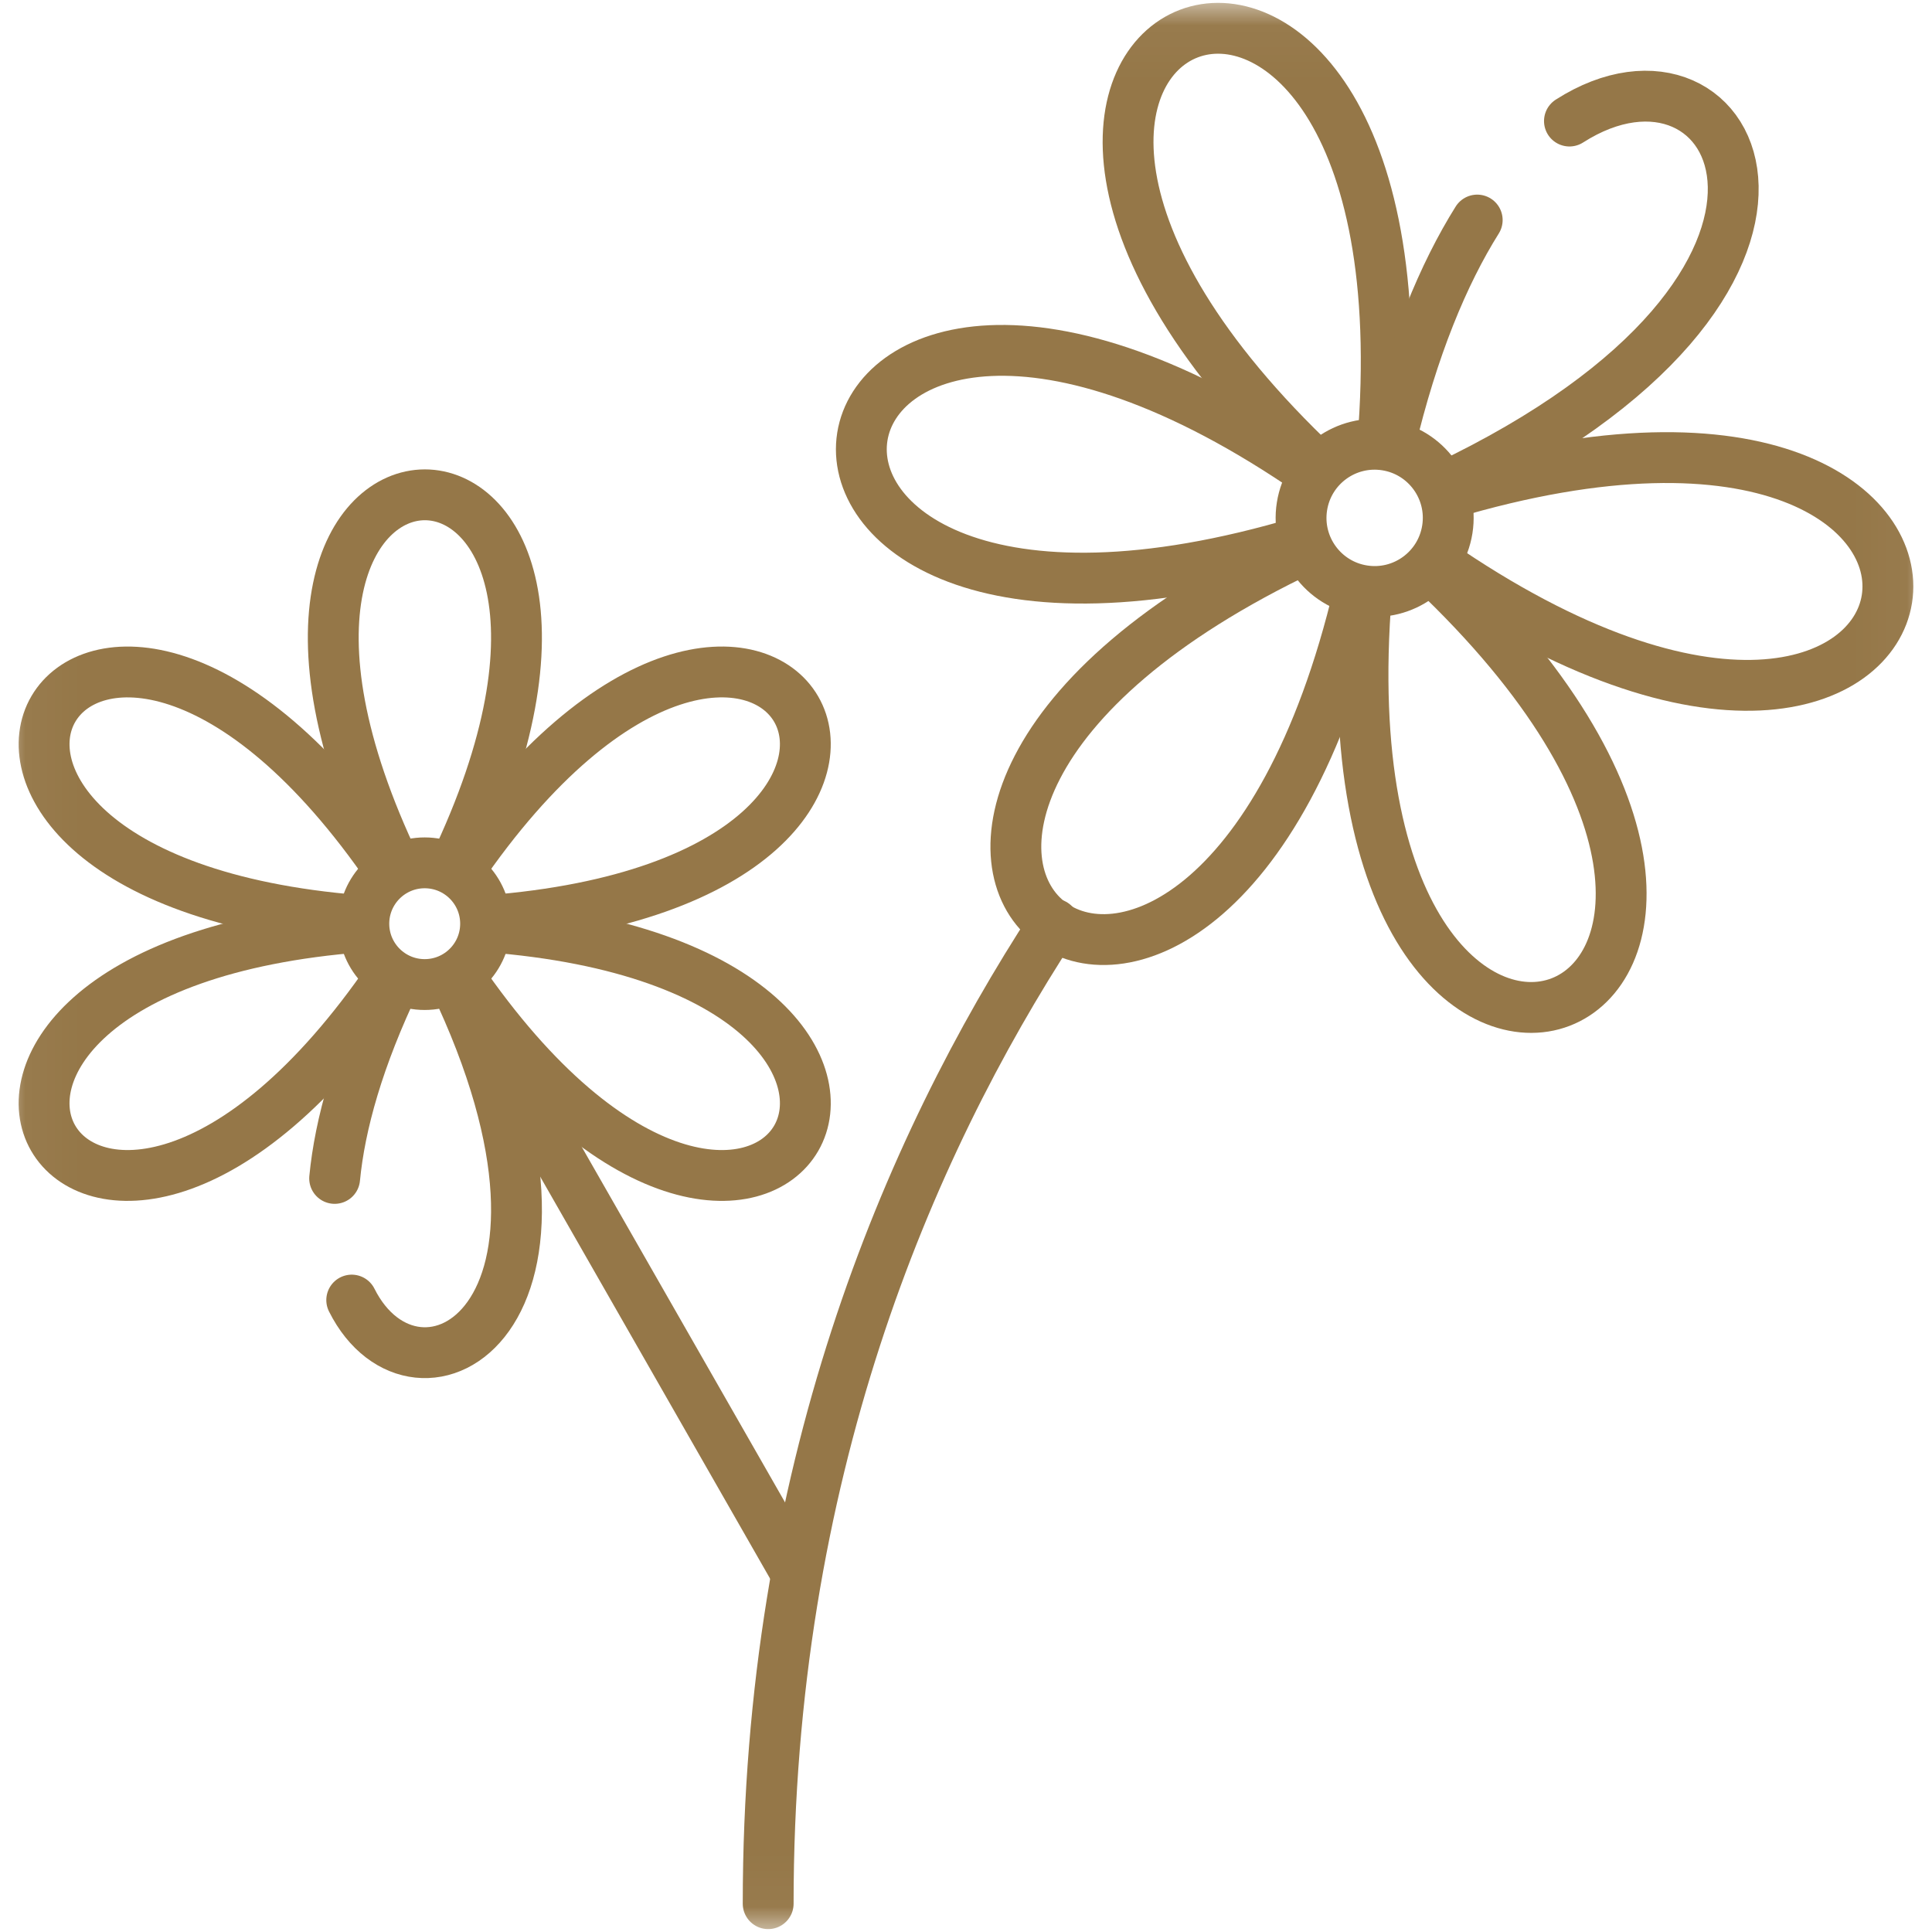 <svg width="38" height="38" viewBox="0 0 38 38" fill="none" xmlns="http://www.w3.org/2000/svg">
<g clip-path="url(#clip0_471_340)">
<path d="M10.117 21.248L15.633 30.893" stroke="#957748" stroke-miterlimit="10" stroke-linecap="round" stroke-linejoin="round"/>
<mask id="mask0_471_340" style="mask-type:luminance" maskUnits="userSpaceOnUse" x="0" y="0" width="38" height="38">
<path d="M37.963 37.963V0.037H0.037V37.963H37.963Z" fill="white" stroke="white" stroke-width="0.074"/>
</mask>
<g mask="url(#mask0_471_340)">
<path d="M20.728 18.175C17.824 22.625 15.109 29.034 15.109 37.443" stroke="#957748" stroke-miterlimit="10" stroke-linecap="round" stroke-linejoin="round"/>
<path d="M8.923 17.069C13.616 7.283 3.091 7.287 7.796 17.08" stroke="#957748" stroke-miterlimit="10" stroke-linecap="round" stroke-linejoin="round"/>
<path d="M7.111 18.229C-3.695 19.059 1.554 28.154 7.676 19.219" stroke="#957748" stroke-miterlimit="10" stroke-linecap="round" stroke-linejoin="round"/>
<path d="M6.918 25.571C8.184 28.099 12.153 25.995 8.919 19.26" stroke="#957748" stroke-miterlimit="10" stroke-linecap="round" stroke-linejoin="round"/>
<path d="M7.795 19.252C7.047 20.807 6.684 22.116 6.582 23.178" stroke="#957748" stroke-miterlimit="10" stroke-linecap="round" stroke-linejoin="round"/>
<path d="M7.676 17.118C1.566 8.2 -3.674 17.243 7.049 18.104" stroke="#957748" stroke-miterlimit="10" stroke-linecap="round" stroke-linejoin="round"/>
<path d="M9.02 19.202C15.149 28.169 20.413 19.053 9.584 18.228" stroke="#957748" stroke-miterlimit="10" stroke-linecap="round" stroke-linejoin="round"/>
<path d="M9.593 18.108C20.412 17.278 15.145 8.167 9.016 17.14" stroke="#957748" stroke-miterlimit="10" stroke-linecap="round" stroke-linejoin="round"/>
<path d="M9.551 18.168C9.551 18.829 9.015 19.365 8.353 19.365C7.692 19.365 7.156 18.829 7.156 18.168C7.156 17.507 7.692 16.971 8.353 16.971C9.015 16.971 9.551 17.507 9.551 18.168Z" stroke="#957748" stroke-miterlimit="10" stroke-linecap="round" stroke-linejoin="round"/>
<path d="M28.23 11.06C39.042 18.536 41.035 5.954 28.444 9.722" stroke="#957748" stroke-miterlimit="10" stroke-linecap="round" stroke-linejoin="round"/>
<path d="M27.195 8.738C28.278 -4.389 16.37 0.173 25.927 9.196" stroke="#957748" stroke-miterlimit="10" stroke-linecap="round" stroke-linejoin="round"/>
<path d="M25.847 9.314C15.035 1.834 13.038 14.413 25.623 10.652" stroke="#957748" stroke-miterlimit="10" stroke-linecap="round" stroke-linejoin="round"/>
<path d="M29.055 4.328C28.392 5.386 27.788 6.83 27.336 8.736" stroke="#957748" stroke-miterlimit="10" stroke-linecap="round" stroke-linejoin="round"/>
<path d="M28.395 9.589C36.947 5.537 34.205 0.247 30.869 2.381" stroke="#957748" stroke-miterlimit="10" stroke-linecap="round" stroke-linejoin="round"/>
<path d="M25.681 10.781C13.799 16.406 23.701 24.425 26.733 11.633" stroke="#957748" stroke-miterlimit="10" stroke-linecap="round" stroke-linejoin="round"/>
<path d="M26.877 11.659C25.811 24.756 37.699 20.193 28.145 11.174" stroke="#957748" stroke-miterlimit="10" stroke-linecap="round" stroke-linejoin="round"/>
<path d="M26.811 11.616C26.021 11.491 25.483 10.749 25.608 9.96C25.733 9.17 26.474 8.631 27.264 8.756C28.053 8.881 28.592 9.623 28.467 10.412C28.342 11.202 27.601 11.741 26.811 11.616Z" stroke="#957748" stroke-miterlimit="10" stroke-linecap="round" stroke-linejoin="round"/>
</g>
</g>
<defs>
<clipPath id="clip0_471_340">
<rect width="38" height="38" fill="white"/>
</clipPath>
</defs>
</svg>